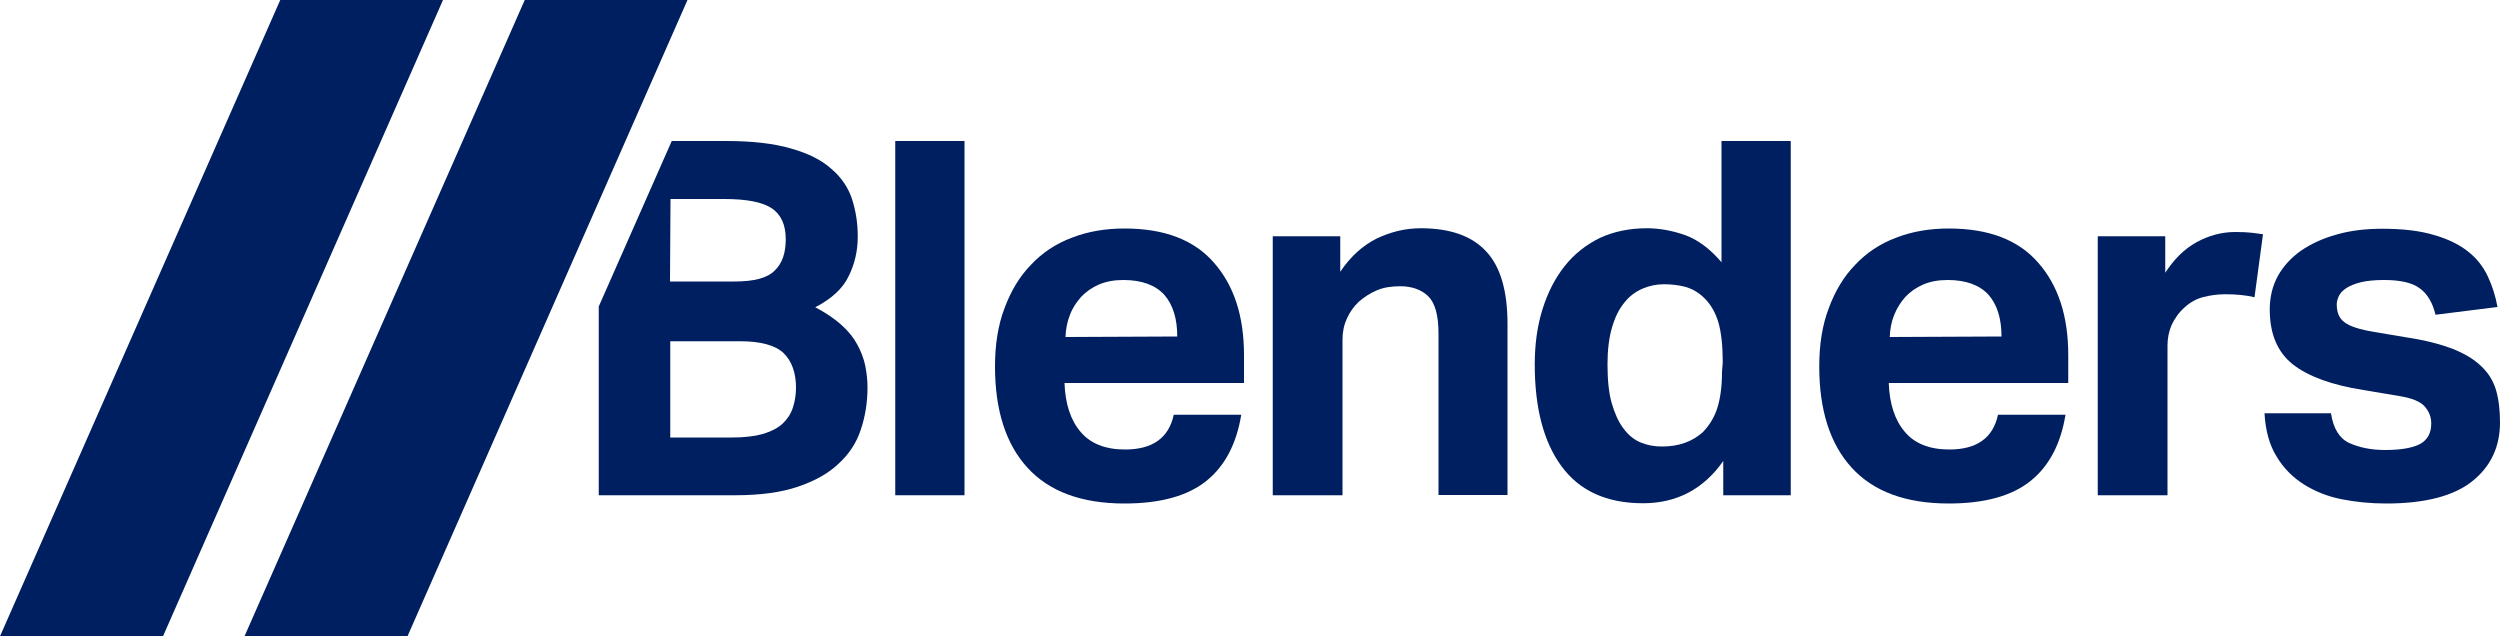 <?xml version="1.0" encoding="utf-8"?>
<!-- Generator: Adobe Illustrator 27.1.1, SVG Export Plug-In . SVG Version: 6.00 Build 0)  -->
<svg version="1.1" id="a" xmlns="http://www.w3.org/2000/svg" xmlns:xlink="http://www.w3.org/1999/xlink" x="0px" y="0px"
	 viewBox="0 0 1000 254.5" style="enable-background:new 0 0 1000 254.5;" xml:space="preserve">
<style type="text/css">
	.st0{fill:#001F60;}
</style>
<g>
	<g>
		<path class="st0" d="M346.1,146.3c-0.6-2.9-1.7-5.8-3.2-8.5c-1.5-2.8-3.6-5.4-6.4-7.9c-2.7-2.4-6.2-4.8-10.4-7
			c6.6-3.4,11.1-7.6,13.4-12.5c2.4-4.9,3.6-10.1,3.6-15.7c0-5.6-0.8-10.4-2.3-15.1c-1.5-4.6-4.3-8.7-8.3-12.1
			c-3.9-3.5-9.3-6.2-16.1-8.1c-6.8-2-15.5-3-25.9-3h-21.8l-29.2,66.2v75.5H294c10,0,18.3-1.1,25.1-3.4c6.8-2.3,12.2-5.3,16.3-9.2
			c4.2-3.8,7.2-8.4,8.9-13.6c1.8-5.3,2.7-11,2.7-16.9C347,152.1,346.7,149.3,346.1,146.3L346.1,146.3z M268.2,79.6h21.4
			c9,0,15.3,1.2,19.1,3.7c3.7,2.5,5.6,6.6,5.6,12.4c0,5.5-1.4,9.6-4.4,12.5c-2.9,3-8.3,4.4-16.1,4.4h-25.8L268.2,79.6L268.2,79.6z
			 M317.1,163.2c-0.8,2.4-2.2,4.5-4.1,6.3c-2,1.8-4.6,3.1-7.9,4.1c-3.2,0.9-7.3,1.4-12.2,1.4h-24.8v-38.5H296
			c8.3,0,14.1,1.6,17.4,4.7c3.3,3.2,5,7.9,5,13.9C318.4,158.1,317.9,160.8,317.1,163.2L317.1,163.2z"/>
		<path class="st0" d="M358.1,56.4v141.7h27.7V56.4H358.1z"/>
		<path class="st0" d="M497.6,142c0-15.5-4-27.8-12-36.9c-8-9.2-19.9-13.7-35.8-13.7c-7.7,0-14.7,1.2-21.1,3.7
			c-6.4,2.4-11.8,6-16.3,10.8c-4.6,4.7-8.1,10.6-10.6,17.4c-2.6,6.8-3.8,14.6-3.8,23.3c0,17.4,4.3,31,13,40.5
			c8.7,9.5,21.6,14.3,38.8,14.3c14.3,0,25.2-3,32.7-9c7.5-6,12.1-14.9,14-26.5h-27c-2,9.3-8.5,13.9-19.5,13.9
			c-7.9,0-13.9-2.4-17.8-7.1c-4-4.7-6.1-11.2-6.4-19.5h71.8L497.6,142L497.6,142z M426.2,134.8c0.1-3.2,0.7-6.2,1.8-8.9
			c1-2.7,2.6-5.1,4.5-7.2c1.9-2,4.3-3.7,7.1-4.9c2.8-1.2,6-1.8,9.7-1.8c7.4,0,12.8,2,16.4,5.9c3.5,4,5.2,9.6,5.2,16.7L426.2,134.8
			L426.2,134.8z"/>
		<path class="st0" d="M594.5,100.6c-5.7-6.2-14.4-9.3-26.2-9.3c-6.1,0-11.9,1.4-17.6,4.1c-5.6,2.8-10.5,7.2-14.6,13.3V94.5h-27
			v103.6H537v-62.3c0-3.1,0.6-5.9,1.8-8.5s2.8-4.8,4.7-6.6c2.3-2,4.7-3.5,7.3-4.6s5.6-1.6,9.3-1.6c4.6,0,8.3,1.3,11.1,3.9
			c2.8,2.7,4.2,7.7,4.2,14.9v64.7H603v-68.5C603,116.4,600.2,106.7,594.5,100.6L594.5,100.6z"/>
		<path class="st0" d="M688.6,56.4v48.5c-4.5-5.3-9.3-8.9-14.4-10.8c-5.1-1.8-10.2-2.8-15.4-2.8c-7,0-13.3,1.3-18.9,3.9
			c-5.5,2.7-10.2,6.4-14,11.2c-3.9,4.9-6.8,10.6-8.9,17.3c-2.1,6.7-3.1,14-3.1,22.1c0,17.3,3.5,30.9,10.7,40.7
			c7.2,9.8,18,14.8,32.6,14.8c13.4,0,24.2-5.6,32.1-16.9v13.7h27V56.4H688.6L688.6,56.4z M688.8,148.7c0,6-0.7,10.8-1.9,14.6
			c-1.2,3.7-3.2,6.9-5.8,9.6c-4.3,3.8-9.6,5.7-16.3,5.7c-3.1,0-5.9-0.5-8.5-1.6c-2.7-1.1-5-3-6.9-5.6c-2-2.6-3.5-6-4.7-10.1
			c-1.2-4.2-1.7-9.4-1.7-15.6c0-5.7,0.6-10.6,1.8-14.7c1.2-4.1,2.8-7.4,4.9-9.9c2-2.6,4.5-4.4,7.2-5.6c2.8-1.2,5.6-1.8,8.7-1.8
			c2.8,0,5.6,0.3,8.4,1c2.9,0.8,5.5,2.3,7.9,4.7c2.5,2.5,4.3,5.7,5.5,9.7c1.1,3.9,1.7,9.3,1.7,15.9L688.8,148.7L688.8,148.7z"/>
		<path class="st0" d="M827.3,142c0-15.5-4-27.8-12-36.9c-8-9.2-19.9-13.7-35.8-13.7c-7.7,0-14.7,1.2-21.1,3.7
			c-6.4,2.4-11.8,6-16.3,10.8c-4.6,4.7-8.1,10.6-10.6,17.4c-2.6,6.8-3.8,14.6-3.8,23.3c0,17.4,4.3,31,13,40.5
			c8.7,9.5,21.6,14.3,38.8,14.3c14.3,0,25.2-3,32.7-9c7.5-6,12.1-14.9,14-26.5h-27c-2,9.3-8.5,13.9-19.5,13.9
			c-7.9,0-13.9-2.4-17.8-7.1c-4-4.7-6.1-11.2-6.4-19.5h71.8V142L827.3,142z M755.9,134.8c0.1-3.2,0.7-6.2,1.8-8.9s2.6-5.1,4.5-7.2
			c1.9-2,4.3-3.7,7.1-4.9c2.8-1.2,6-1.8,9.7-1.8c7.4,0,12.8,2,16.4,5.9c3.5,4,5.2,9.6,5.2,16.7L755.9,134.8L755.9,134.8z"/>
		<path class="st0" d="M900.7,93.1c-1.7-0.2-3.9-0.3-6.6-0.3c-5.4,0-10.6,1.4-15.5,4.1c-4.9,2.7-9,6.8-12.5,12.2V94.5h-27v103.6H867
			v-59.9c0-2.8,0.5-5.5,1.6-8.1c1.2-2.6,2.9-5.1,5.3-7.2c2.2-2,4.7-3.4,7.5-4.1c2.8-0.7,5.6-1.1,8.7-1.1c4.6,0,8.5,0.4,11.7,1.2
			l3.4-25.2C904,93.5,902.4,93.3,900.7,93.1L900.7,93.1z"/>
		<path class="st0" d="M998.4,156c-1.1-3.7-3.1-6.9-6-9.6c-2.9-2.8-6.7-5-11.4-6.9c-4.8-1.8-10.8-3.4-18.1-4.5l-13.1-2.2
			c-6-1-10-2.3-12-3.9c-2.1-1.5-3.1-3.9-3.1-7.2c0-1,0.3-2.2,0.9-3.4c0.6-1.2,1.6-2.2,3-3.1c1.4-0.9,3.3-1.7,5.7-2.3
			c2.5-0.6,5.6-0.9,9.3-0.9c6.6,0,11.4,1.1,14.4,3.4c3,2.2,5.1,5.8,6.2,10.5l24.8-3.1c-0.8-4.4-2.1-8.5-3.9-12.3
			c-1.8-3.8-4.4-7.2-7.9-9.9c-3.5-2.8-8-5-13.6-6.6c-5.6-1.7-12.5-2.5-20.7-2.5c-6.6,0-12.7,0.7-18.2,2.3
			c-5.5,1.5-10.2,3.7-14.2,6.4c-4,2.8-7.1,6.2-9.3,10.1c-2.2,4-3.3,8.5-3.3,13.5c0,9.8,3.1,17.1,9.3,22c6.2,4.8,15.5,8.2,28.1,10.2
			l14.3,2.4c5.1,0.8,8.5,2.2,10.2,4.1c1.8,2,2.7,4.3,2.7,6.9c0,3.7-1.4,6.4-4.3,8.1c-2.9,1.6-7.6,2.5-14.2,2.5
			c-5.5,0-10.3-1-14.3-2.8c-3.9-1.8-6.4-5.8-7.3-11.9h-26.6c0.4,7,2,12.8,4.9,17.4c2.8,4.7,6.5,8.3,10.9,11.1
			c4.5,2.8,9.5,4.8,15.1,5.9c5.6,1.1,11.5,1.7,17.8,1.7c15.5,0,27-3,34.4-8.9c7.4-5.9,11.1-13.8,11.1-23.5
			C1000,164.1,999.5,159.8,998.4,156L998.4,156z"/>
	</g>
	<g>
		<polygon class="st0" points="275,0 163,254.5 97.8,254.5 209.9,0 		"/>
		<polygon class="st0" points="177.2,0 65.2,254.5 0,254.5 112.1,0 		"/>
	</g>
</g>
</svg>
